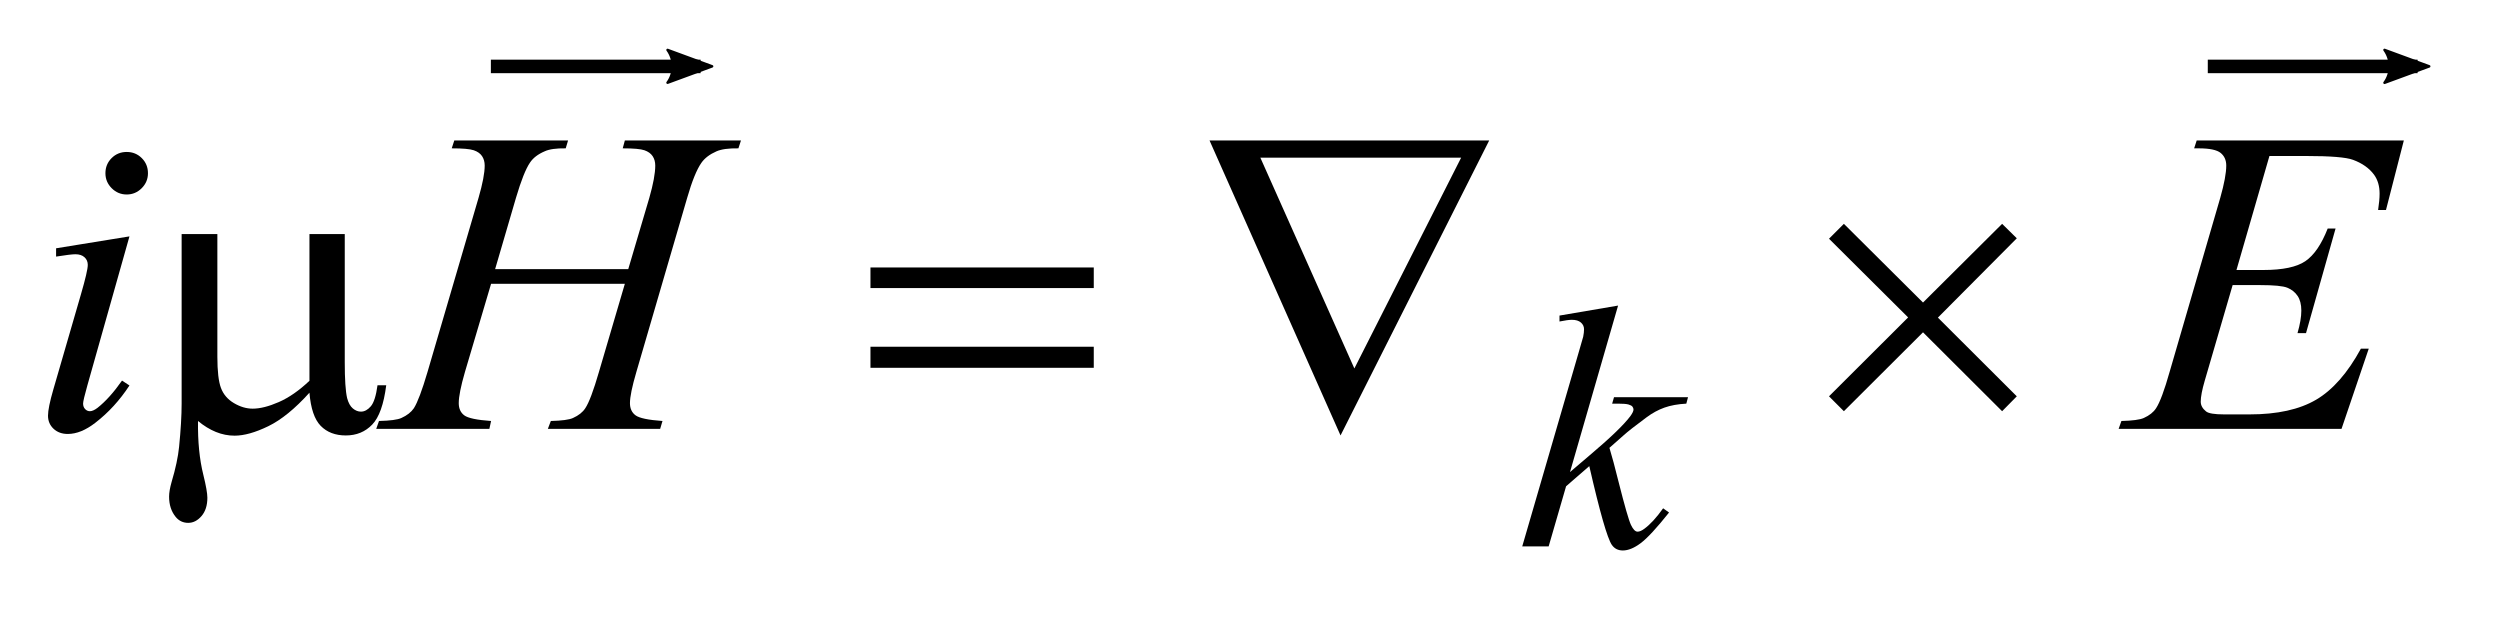 <?xml version="1.0" encoding="UTF-8"?>
<!DOCTYPE svg PUBLIC '-//W3C//DTD SVG 1.0//EN'
          'http://www.w3.org/TR/2001/REC-SVG-20010904/DTD/svg10.dtd'>
<svg stroke-dasharray="none" shape-rendering="auto" xmlns="http://www.w3.org/2000/svg" font-family="'Dialog'" text-rendering="auto" width="81" fill-opacity="1" color-interpolation="auto" color-rendering="auto" preserveAspectRatio="xMidYMid meet" font-size="12px" viewBox="0 0 81 20" fill="black" xmlns:xlink="http://www.w3.org/1999/xlink" stroke="black" image-rendering="auto" stroke-miterlimit="10" stroke-linecap="square" stroke-linejoin="miter" font-style="normal" stroke-width="1" height="20" stroke-dashoffset="0" font-weight="normal" stroke-opacity="1"
><!--Generated by the Batik Graphics2D SVG Generator--><defs id="genericDefs"
  /><g
  ><defs id="defs1"
    ><clipPath clipPathUnits="userSpaceOnUse" id="clipPath1"
      ><path d="M0.984 2.128 L51.948 2.128 L51.948 14.531 L0.984 14.531 L0.984 2.128 Z"
      /></clipPath
      ><clipPath clipPathUnits="userSpaceOnUse" id="clipPath2"
      ><path d="M31.426 68.204 L31.426 465.754 L1659.682 465.754 L1659.682 68.204 Z"
      /></clipPath
      ><clipPath clipPathUnits="userSpaceOnUse" id="clipPath3"
      ><path d="M0.984 2.128 L0.984 14.531 L51.948 14.531 L51.948 2.128 Z"
      /></clipPath
      ><clipPath clipPathUnits="userSpaceOnUse" id="clipPath4"
      ><path d="M173.196 16.355 L173.196 -132.243 L-437.371 -132.243 L-437.371 16.355 Z"
      /></clipPath
      ><clipPath clipPathUnits="userSpaceOnUse" id="clipPath5"
      ><path d="M596.067 16.355 L596.067 -132.243 L-14.5 -132.243 L-14.5 16.355 Z"
      /></clipPath
    ></defs
    ><g transform="scale(1.576,1.576) translate(-0.984,-2.128) matrix(0.031,0,0,0.031,0,0)"
    ><path d="M1104.812 271.297 L1072.922 381.703 L1085.719 370.797 Q1106.719 353.062 1113.016 344.531 Q1115.031 341.719 1115.031 340.25 Q1115.031 339.25 1114.359 338.352 Q1113.688 337.453 1111.719 336.891 Q1109.75 336.328 1104.812 336.328 L1100.875 336.328 L1102.109 332.062 L1151.188 332.062 L1150.062 336.328 Q1141.641 336.781 1135.523 338.969 Q1129.406 341.156 1123.672 345.422 Q1112.328 353.844 1108.734 357.109 L1099.078 365.641 Q1101.547 373.719 1105.141 388.219 Q1111.219 412.25 1113.344 416.734 Q1115.484 421.234 1117.719 421.234 Q1119.641 421.234 1122.219 419.312 Q1128.062 415.047 1134.688 405.734 L1138.609 408.531 Q1126.375 423.922 1119.859 428.812 Q1113.344 433.703 1107.953 433.703 Q1103.234 433.703 1100.656 429.984 Q1096.156 423.359 1085.719 377.766 L1070.328 391.125 L1058.766 431 L1041.25 431 L1078.531 302.859 L1081.672 291.969 Q1082.234 289.156 1082.234 287.031 Q1082.234 284.328 1080.156 282.531 Q1078.078 280.734 1074.156 280.734 Q1071.562 280.734 1065.953 281.859 L1065.953 277.922 L1104.812 271.297 Z" stroke="none" clip-path="url(#clipPath2)"
    /></g
    ><g transform="matrix(0.049,0,0,0.049,-1.55,-3.353)"
    ><path d="M115.406 168.906 Q121.312 168.906 125.391 172.984 Q129.469 177.062 129.469 182.969 Q129.469 188.734 125.32 192.883 Q121.172 197.031 115.406 197.031 Q109.641 197.031 105.492 192.883 Q101.344 188.734 101.344 182.969 Q101.344 177.062 105.422 172.984 Q109.5 168.906 115.406 168.906 ZM117.234 224.734 L89.391 323.312 Q86.578 333.297 86.578 335.266 Q86.578 337.516 87.914 338.922 Q89.25 340.328 91.078 340.328 Q93.188 340.328 96.141 338.078 Q104.156 331.75 112.312 320.078 L117.234 323.312 Q107.672 337.938 94.734 347.922 Q85.172 355.375 76.453 355.375 Q70.688 355.375 67.031 351.93 Q63.375 348.484 63.375 343.281 Q63.375 338.078 66.891 325.984 L85.172 262.984 Q89.672 247.516 89.672 243.578 Q89.672 240.484 87.492 238.516 Q85.312 236.547 81.516 236.547 Q78.422 236.547 68.719 238.094 L68.719 232.609 L117.234 224.734 ZM359.016 246.391 L447.047 246.391 L460.969 199.281 Q464.906 185.5 464.906 177.906 Q464.906 174.25 463.148 171.648 Q461.391 169.047 457.734 167.781 Q454.078 166.516 443.391 166.516 L444.797 161.312 L521.578 161.312 L519.891 166.516 Q510.188 166.375 505.406 168.484 Q498.656 171.438 495.422 176.078 Q490.781 182.688 486 199.281 L452.391 314.453 Q448.172 328.797 448.172 334.984 Q448.172 340.328 451.898 343.07 Q455.625 345.812 469.688 346.797 L468.141 352 L393.891 352 L395.859 346.797 Q406.828 346.516 410.484 344.828 Q416.109 342.297 418.641 338.359 Q422.297 332.875 427.641 314.453 L444.797 256.094 L356.344 256.094 L339.047 314.453 Q334.969 328.516 334.969 334.984 Q334.969 340.328 338.625 343.07 Q342.281 345.812 356.344 346.797 L355.219 352 L280.406 352 L282.234 346.797 Q293.344 346.516 297 344.828 Q302.625 342.297 305.297 338.359 Q308.953 332.594 314.297 314.453 L348.047 199.281 Q352.125 185.219 352.125 177.906 Q352.125 174.25 350.367 171.648 Q348.609 169.047 344.883 167.781 Q341.156 166.516 330.328 166.516 L332.016 161.312 L407.25 161.312 L405.703 166.516 Q396.281 166.375 391.781 168.484 Q385.172 171.297 382.078 175.938 Q377.859 182.125 372.797 199.281 L359.016 246.391 ZM1532.234 171.578 L1510.438 246.953 L1528.297 246.953 Q1547.422 246.953 1556 241.117 Q1564.578 235.281 1570.766 219.531 L1575.969 219.531 L1556.422 288.719 L1550.797 288.719 Q1553.328 280 1553.328 273.812 Q1553.328 267.766 1550.867 264.109 Q1548.406 260.453 1544.117 258.695 Q1539.828 256.938 1526.047 256.938 L1507.906 256.938 L1489.484 320.078 Q1486.812 329.219 1486.812 334 Q1486.812 337.656 1490.328 340.469 Q1492.719 342.438 1502.281 342.438 L1519.156 342.438 Q1546.578 342.438 1563.102 332.734 Q1579.625 323.031 1592.703 298.984 L1597.906 298.984 L1579.906 352 L1432.531 352 L1434.359 346.797 Q1445.328 346.516 1449.125 344.828 Q1454.75 342.297 1457.281 338.359 Q1461.078 332.594 1466.281 314.172 L1499.75 199.141 Q1503.688 185.219 1503.688 177.906 Q1503.688 172.562 1499.961 169.539 Q1496.234 166.516 1485.406 166.516 L1482.453 166.516 L1484.141 161.312 L1621.109 161.312 L1609.297 207.297 L1604.094 207.297 Q1605.078 200.828 1605.078 196.469 Q1605.078 189.016 1601.422 183.953 Q1596.641 177.484 1587.5 174.109 Q1580.75 171.578 1556.422 171.578 L1532.234 171.578 Z" stroke="none" clip-path="url(#clipPath2)"
    /></g
    ><g transform="matrix(0.049,0,0,0.049,-1.55,-3.353)"
    ><path d="M259.594 223.188 L259.594 307.984 Q259.594 324.859 261.141 331.609 Q262.406 336.391 264.938 338.5 Q267.469 340.609 270.281 340.609 Q273.797 340.609 276.82 337.094 Q279.844 333.578 281.25 323.172 L287.016 323.172 Q284.625 342.016 277.734 349.188 Q270.844 356.359 260.297 356.359 Q249.891 356.359 243.703 350.031 Q237.516 343.703 236.25 328.094 Q221.906 343.984 209.039 350.242 Q196.172 356.5 186.75 356.5 Q180.422 356.5 174.375 354.039 Q168.328 351.578 162.562 346.797 Q162.281 367.188 166.078 382.375 Q168.75 393.203 168.75 397.562 Q168.75 405.156 164.883 409.656 Q161.016 414.156 156.094 414.156 Q151.031 414.156 147.797 410.219 Q143.438 404.875 143.438 396.859 Q143.438 392.922 145.125 387.016 Q149.062 373.797 150.047 363.953 Q151.734 347.078 151.734 335.266 L151.734 223.188 L175.359 223.188 L175.359 304.328 Q175.359 318.672 177.75 325 Q180.141 331.328 186.328 334.984 Q192.516 338.641 198.703 338.641 Q206.016 338.641 216 334.281 Q225.984 329.922 236.25 320.219 L236.25 223.188 L259.594 223.188 ZM607.203 245.266 L754.859 245.266 L754.859 258.906 L607.203 258.906 L607.203 245.266 ZM607.203 297.719 L754.859 297.719 L754.859 311.641 L607.203 311.641 L607.203 297.719 ZM918.031 356.359 L831.406 161.312 L1016.328 161.312 L918.031 356.359 ZM927.172 312.062 L997.766 172.703 L865.016 172.703 L927.172 312.062 ZM1250.859 216.438 L1303.172 268.469 L1355.484 216.438 L1365.188 226 L1313.016 278.453 L1365.188 330.484 L1355.484 340.328 L1303.172 288.156 L1250.859 340.328 L1241.016 330.484 L1293.328 278.312 L1241.016 226.281 L1250.859 216.438 Z" stroke="none" clip-path="url(#clipPath2)"
    /></g
    ><g stroke-linecap="butt" stroke-width="0.278" transform="matrix(1.576,0,0,1.576,-1.55,-3.353)"
    ><path fill="none" d="M11.214 3.493 L15.248 3.493" clip-path="url(#clipPath3)"
    /></g
    ><g stroke-linecap="butt" stroke-width="0.278" transform="matrix(-0.132,0,0,-0.132,22.78,2.151)"
    ><path d="M8.719 4.034 L-2.207 0.016 L8.719 -4.002 C6.973 -1.63 6.983 1.616 8.719 4.034 Z" fill-rule="evenodd" clip-path="url(#clipPath4)" stroke="none"
      /><path stroke-linecap="square" clip-path="url(#clipPath4)" fill="none" fill-rule="evenodd" stroke-linejoin="round" d="M8.719 4.034 L-2.207 0.016 L8.719 -4.002 C6.973 -1.63 6.983 1.616 8.719 4.034 Z" stroke-width="0.625"
    /></g
    ><g stroke-linecap="butt" stroke-width="0.278" transform="matrix(1.576,0,0,1.576,-1.55,-3.353)"
    ><path fill="none" d="M46.511 3.493 L50.546 3.493" clip-path="url(#clipPath3)"
      /><path d="M8.719 4.034 L-2.207 0.016 L8.719 -4.002 C6.973 -1.63 6.983 1.616 8.719 4.034 Z" clip-path="url(#clipPath5)" fill-rule="evenodd" transform="matrix(-0.084,0,0,-0.084,50.738,3.493)" stroke="none"
      /><path stroke-linecap="square" transform="matrix(-0.084,0,0,-0.084,50.738,3.493)" clip-path="url(#clipPath5)" fill="none" fill-rule="evenodd" stroke-linejoin="round" d="M8.719 4.034 L-2.207 0.016 L8.719 -4.002 C6.973 -1.63 6.983 1.616 8.719 4.034 Z" stroke-width="0.625"
    /></g
  ></g
></svg
>
